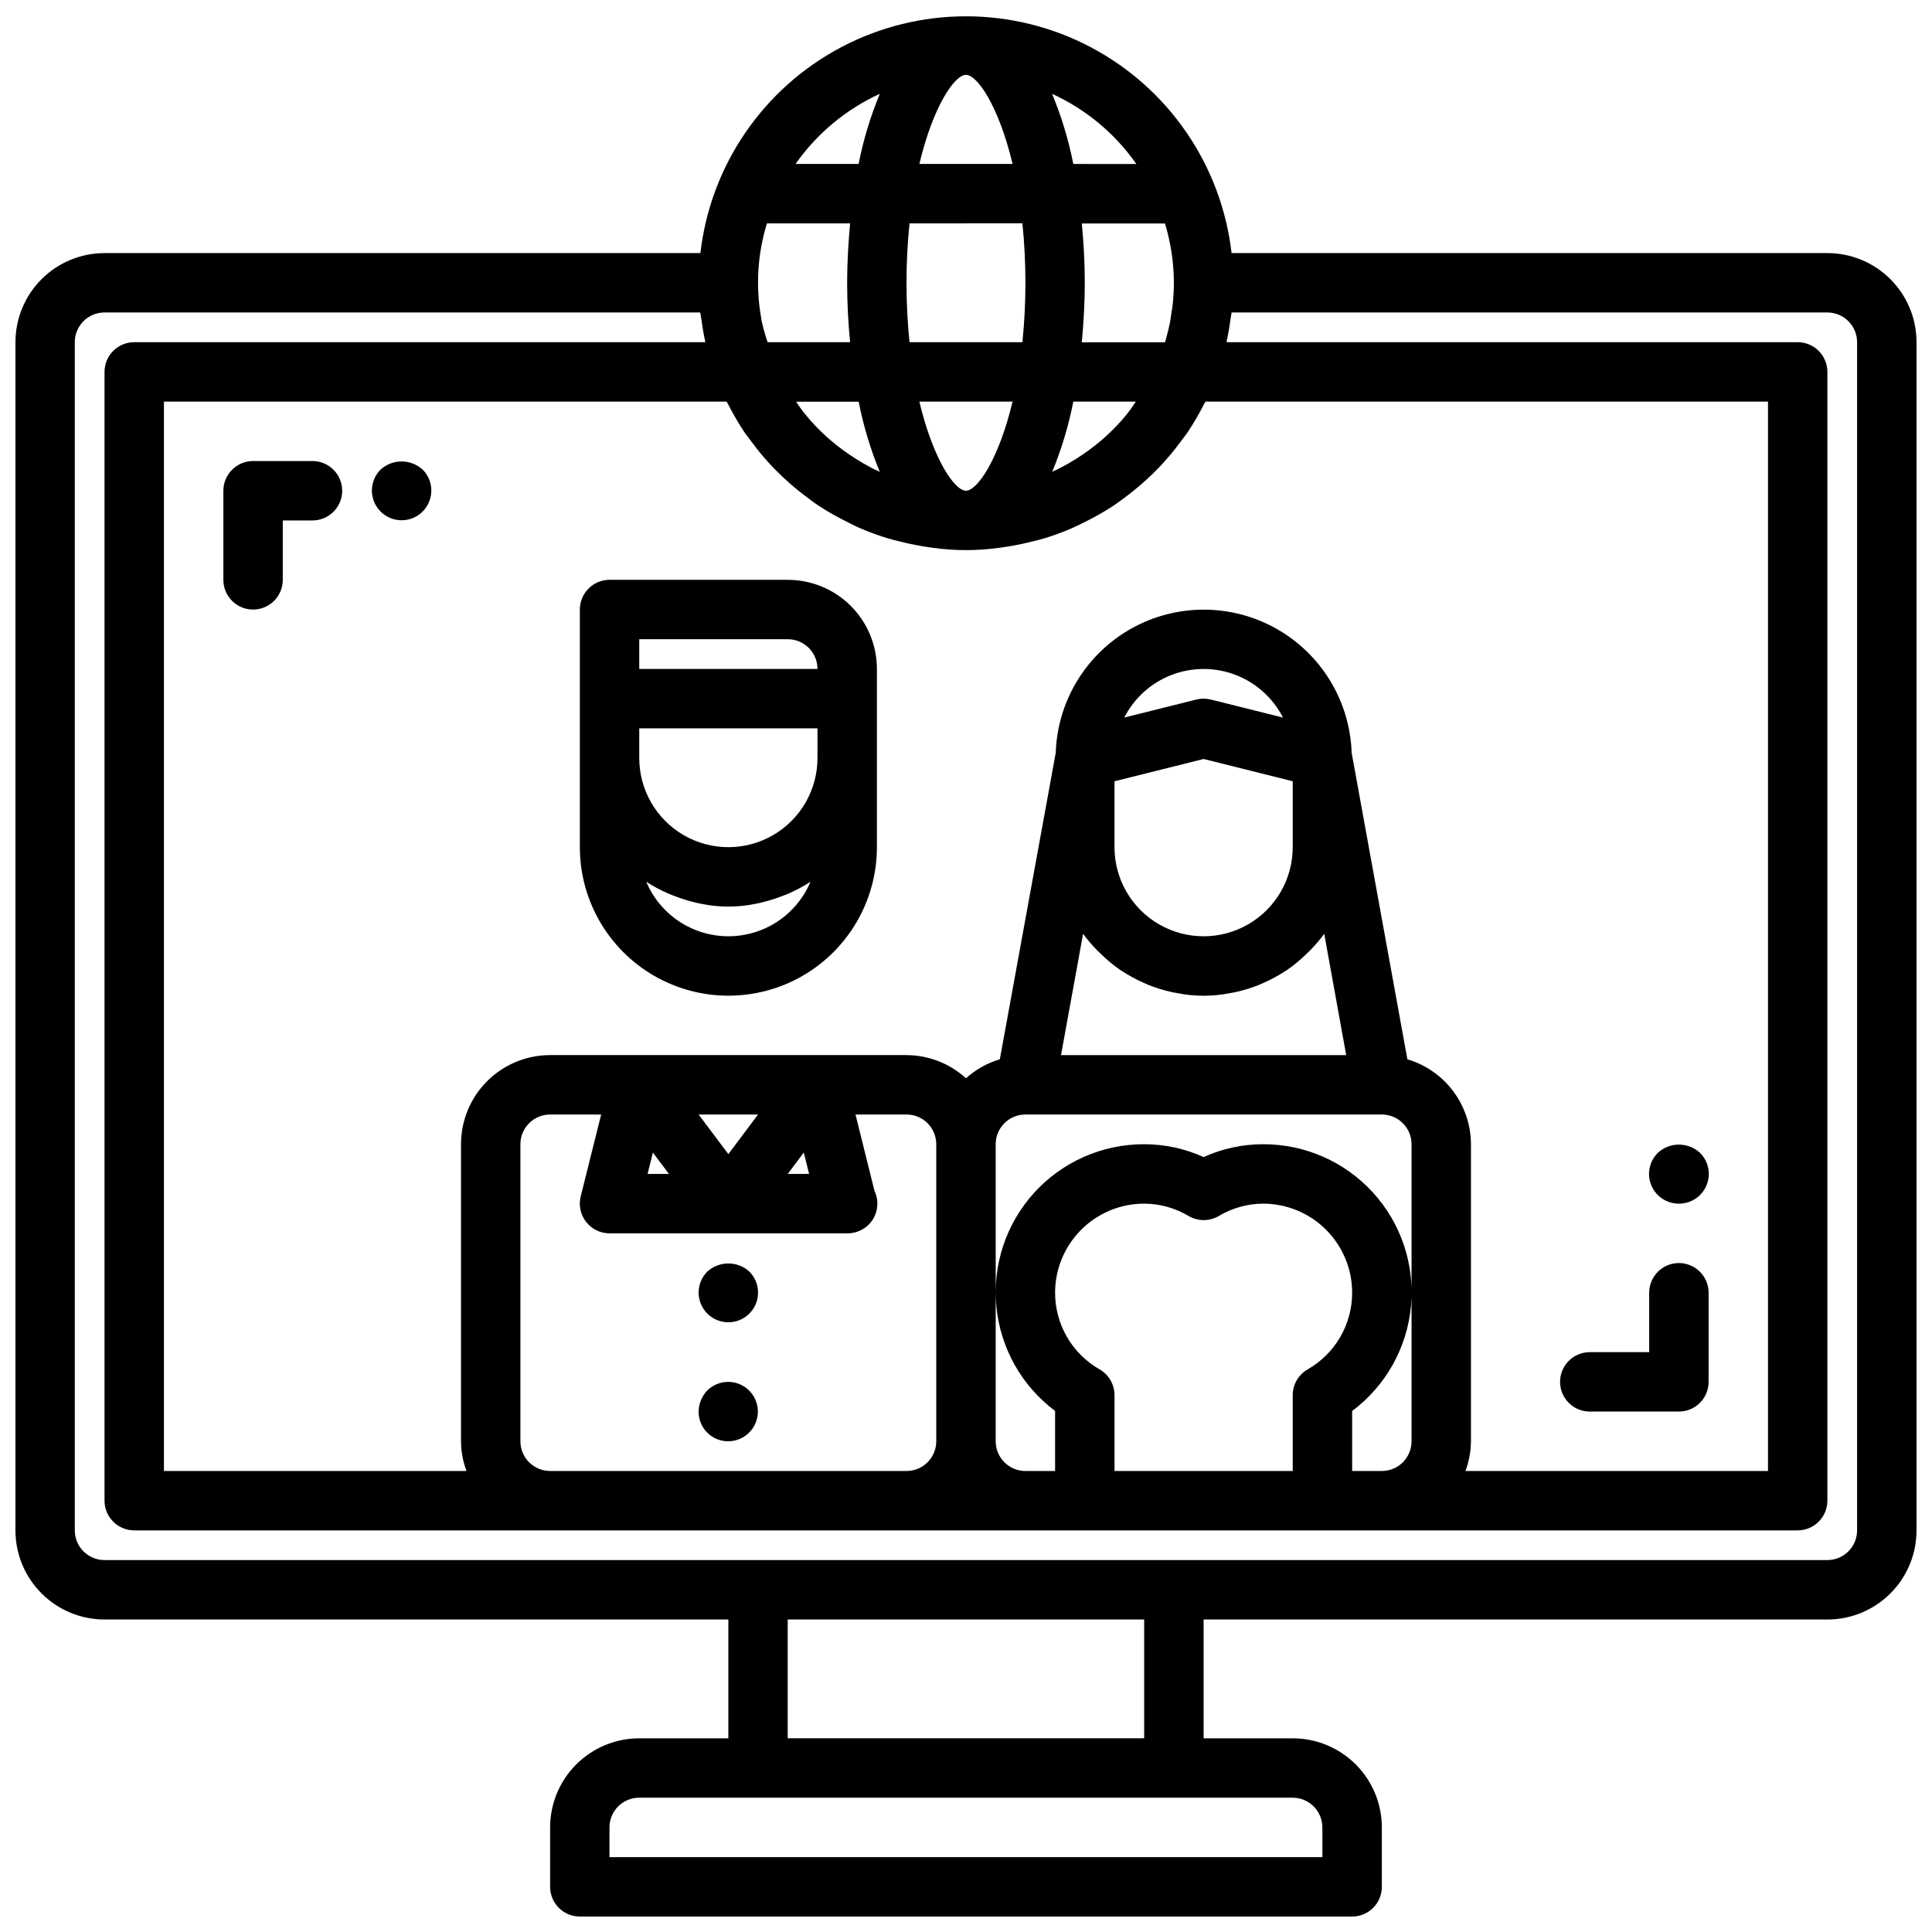 <?xml version="1.0" encoding="UTF-8"?>
<!-- Uploaded to: SVG Repo, www.svgrepo.com, Generator: SVG Repo Mixer Tools -->
<svg width="800px" height="800px" version="1.1" viewBox="144 144 512 512" xmlns="http://www.w3.org/2000/svg">
 <defs>
  <clipPath id="a">
   <path d="m148.09 148.09h503.81v503.81h-503.81z"/>
  </clipPath>
 </defs>
 <path d="m352.77 297.66h-47.23c-4.348 0-7.871 3.523-7.871 7.871v62.977c0 14.062 7.5 27.055 19.68 34.086 12.176 7.031 27.18 7.031 39.359 0 12.176-7.031 19.68-20.023 19.68-34.086v-47.234c0-6.262-2.488-12.27-6.918-16.699-4.43-4.43-10.434-6.914-16.699-6.914zm-39.359 47.23v-7.871h47.23v7.871c0 8.438-4.5 16.234-11.805 20.453-7.309 4.219-16.312 4.219-23.617 0-7.309-4.219-11.809-12.016-11.809-20.453zm0-31.488h39.359c2.09 0 4.09 0.828 5.566 2.305 1.477 1.477 2.305 3.481 2.305 5.566h-47.23zm23.617 78.719c-4.648 0-9.191-1.371-13.066-3.941-3.871-2.57-6.898-6.227-8.699-10.512 1.859 1.219 3.82 2.269 5.863 3.148 0.574 0.262 1.172 0.457 1.77 0.691v0.004c1.637 0.629 3.309 1.156 5.008 1.574 0.66 0.156 1.316 0.332 1.992 0.449 4.707 0.965 9.559 0.965 14.266 0 0.676-0.117 1.332-0.293 1.992-0.449h-0.004c1.703-0.418 3.375-0.945 5.008-1.574 0.598-0.234 1.195-0.434 1.77-0.691v-0.004c2.043-0.879 4.004-1.93 5.867-3.148-1.805 4.285-4.832 7.941-8.703 10.512-3.871 2.57-8.414 3.941-13.062 3.941z"/>
 <path d="m331.43 481c-2.238 2.258-2.898 5.641-1.68 8.574 1.223 2.934 4.09 4.844 7.269 4.844 3.176 0 6.043-1.91 7.266-4.844 1.223-2.934 0.559-6.316-1.676-8.574-3.164-2.891-8.016-2.891-11.18 0z"/>
 <path d="m331.43 512.49c-1.438 1.512-2.254 3.508-2.285 5.59-0.02 2.094 0.805 4.109 2.285 5.59 1.48 1.48 3.496 2.305 5.59 2.281 2.621-0.012 5.062-1.332 6.512-3.519 1.449-2.184 1.719-4.949 0.711-7.371-1.004-2.422-3.148-4.184-5.723-4.699-2.57-0.516-5.227 0.285-7.09 2.129z"/>
 <g clip-path="url(#a)">
  <path d="m628.29 211.07h-157.91c-2.676-23.234-16.641-43.652-37.328-54.566-20.688-10.91-45.426-10.91-66.113 0-20.684 10.914-34.652 31.332-37.328 54.566h-157.9c-6.266 0-12.27 2.488-16.699 6.918-4.43 4.426-6.918 10.434-6.918 16.699v314.88c0 6.266 2.488 12.27 6.918 16.699 4.43 4.43 10.434 6.918 16.699 6.918h165.31v31.488h-23.617c-6.262 0-12.27 2.488-16.699 6.918-4.43 4.426-6.918 10.434-6.918 16.699v15.742c0 2.086 0.832 4.09 2.309 5.566 1.473 1.477 3.477 2.305 5.566 2.305h204.67c2.086 0 4.09-0.828 5.566-2.305 1.477-1.477 2.305-3.481 2.305-5.566v-15.742c0-6.266-2.488-12.273-6.918-16.699-4.43-4.43-10.434-6.918-16.699-6.918h-23.613v-31.488h165.31c6.262 0 12.27-2.488 16.695-6.918 4.43-4.43 6.918-10.434 6.918-16.699v-314.88c0-6.266-2.488-12.273-6.918-16.699-4.426-4.43-10.434-6.918-16.695-6.918zm-192.87 295.84c-3.586-2.043-6.57-5-8.645-8.566-2.074-3.57-3.164-7.625-3.164-11.754 0-6.262 2.488-12.27 6.918-16.699s10.438-6.914 16.699-6.914c4.16 0.02 8.238 1.16 11.809 3.297 2.445 1.426 5.473 1.426 7.918 0 3.559-2.129 7.617-3.269 11.762-3.297 6.262 0 12.27 2.484 16.699 6.914 4.43 4.43 6.918 10.438 6.918 16.699 0 4.129-1.09 8.184-3.164 11.754-2.074 3.566-5.059 6.523-8.645 8.566-2.43 1.402-3.93 3.992-3.938 6.801v20.113h-47.23v-20.113c-0.008-2.809-1.508-5.398-3.938-6.801zm66.914 11.02c8.875-6.629 14.539-16.703 15.586-27.73 1.051-11.031-2.609-21.988-10.078-30.176-7.465-8.184-18.047-12.828-29.125-12.793-5.43 0-10.797 1.16-15.742 3.402-4.949-2.242-10.316-3.402-15.746-3.402-11.074-0.031-21.645 4.617-29.109 12.797-7.461 8.184-11.121 19.137-10.074 30.16s6.699 21.094 15.566 27.727v15.91h-7.871c-4.348 0-7.871-3.527-7.871-7.875v-78.719c0-4.348 3.523-7.871 7.871-7.871h94.465c2.086 0 4.09 0.828 5.566 2.305 1.477 1.477 2.305 3.481 2.305 5.566v78.719c0 2.09-0.828 4.09-2.305 5.566-1.477 1.477-3.481 2.309-5.566 2.309h-7.871zm-220.42 8.02v-78.719c0-4.348 3.523-7.871 7.871-7.871h13.531l-5.422 21.703c-0.59 2.352-0.062 4.844 1.43 6.754 1.492 1.914 3.781 3.031 6.207 3.031h63.133c2.695-0.012 5.199-1.398 6.637-3.676 1.434-2.281 1.605-5.141 0.449-7.574l-5.031-20.238h13.531c2.09 0 4.09 0.828 5.566 2.305 1.477 1.477 2.305 3.481 2.305 5.566v78.719c0 2.09-0.828 4.09-2.305 5.566-1.477 1.477-3.477 2.309-5.566 2.309h-94.465c-4.348 0-7.871-3.527-7.871-7.875zm76.508-70.848h-5.66l4.25-5.66zm-21.402-5.25-7.875-10.492h15.742zm-15.746 5.25h-5.66l1.41-5.66zm118.08-104.06 23.617-5.902 23.617 5.902-0.004 17.469c0 8.438-4.5 16.23-11.809 20.449-7.305 4.219-16.309 4.219-23.613 0-7.309-4.219-11.809-12.012-11.809-20.449zm25.527-21.656c-1.254-0.316-2.57-0.316-3.824 0l-19.121 4.777c2.652-5.195 7.129-9.223 12.574-11.312 5.445-2.086 11.473-2.086 16.918 0 5.445 2.09 9.922 6.117 12.574 11.312zm-33.852 62.086h0.004c1.145 1.559 2.402 3.031 3.762 4.41 0.309 0.324 0.629 0.613 0.953 0.922v-0.004c1.602 1.578 3.34 3.012 5.188 4.293l0.293 0.172h-0.004c1.832 1.207 3.758 2.262 5.766 3.148 0.387 0.172 0.789 0.355 1.141 0.512 2.07 0.848 4.211 1.512 6.398 1.992 0.434 0.102 0.883 0.164 1.324 0.242 4.703 0.969 9.559 0.969 14.262 0 0.441-0.078 0.891-0.141 1.324-0.242 2.188-0.48 4.328-1.145 6.398-1.992 0.387-0.156 0.789-0.34 1.141-0.512h0.004c2.004-0.887 3.93-1.941 5.762-3.148l0.293-0.172h-0.004c1.852-1.281 3.586-2.715 5.188-4.293 0.324-0.309 0.645-0.598 0.953-0.922v0.004c1.359-1.379 2.617-2.852 3.762-4.41l5.82 32.141h-75.574zm85.941 33.25-14.77-81.238v-0.047c-0.473-13.684-8.047-26.133-19.984-32.84-11.938-6.711-26.512-6.711-38.445 0-11.938 6.707-19.516 19.156-19.988 32.84v0.047l-14.816 81.238c-3.328 0.992-6.391 2.711-8.973 5.031-4.305-3.93-9.918-6.117-15.746-6.141h-94.465c-6.262 0-12.27 2.488-16.699 6.918-4.426 4.43-6.914 10.438-6.914 16.699v78.719c0.023 2.691 0.516 5.356 1.453 7.875h-80.176v-283.39h149.1c0.125 0.25 0.293 0.473 0.426 0.715 1.305 2.59 2.769 5.094 4.383 7.504 0.441 0.66 0.953 1.25 1.41 1.891 1.164 1.574 2.363 3.148 3.676 4.644 0.859 1.008 1.738 1.977 2.652 2.922 1.047 1.086 2.156 2.117 3.266 3.148 1.629 1.488 3.312 2.883 5.07 4.203 1.195 0.906 2.363 1.812 3.652 2.644 1.289 0.836 2.363 1.496 3.613 2.195s2.691 1.48 4.078 2.156c1.094 0.543 2.172 1.117 3.297 1.574h0.004c2.426 1.043 4.914 1.949 7.445 2.707 0.859 0.262 1.738 0.449 2.606 0.676 2.062 0.523 4.16 0.973 6.297 1.34 0.891 0.141 1.77 0.293 2.668 0.402 5.918 0.84 11.922 0.84 17.84 0 0.898-0.109 1.777-0.262 2.668-0.402 2.098-0.352 4.199-0.797 6.297-1.34 0.867-0.227 1.746-0.418 2.606-0.676 2.531-0.758 5.019-1.664 7.449-2.707 1.125-0.48 2.203-1.055 3.297-1.574 1.387-0.676 2.746-1.387 4.078-2.156s2.434-1.418 3.613-2.195c1.18-0.781 2.457-1.738 3.652-2.644 1.754-1.324 3.441-2.715 5.07-4.203 1.109-1.016 2.219-2.047 3.266-3.148 0.914-0.945 1.793-1.914 2.652-2.922 1.289-1.488 2.512-3.047 3.676-4.644 0.457-0.637 0.969-1.227 1.41-1.891 1.613-2.41 3.078-4.914 4.387-7.504 0.133-0.242 0.301-0.465 0.426-0.715h149.06v283.39h-80.168c0.93-2.523 1.422-5.188 1.449-7.875v-78.719c-0.016-5.062-1.664-9.988-4.699-14.043s-7.293-7.019-12.148-8.465zm-116.98-260.89c2.969 0 8.66 8.164 12.352 23.617h-24.703c3.691-15.453 9.383-23.617 12.352-23.617zm14.957 39.359v0.004c1.07 10.469 1.07 21.02 0 31.488h-29.914c-1.07-10.469-1.07-21.02 0-31.488zm27.109 51.27v0.004c-1.234 1.461-2.551 2.859-3.938 4.18-0.715 0.691-1.457 1.363-2.211 2.016-1.148 0.984-2.363 1.914-3.566 2.801-1.023 0.746-2.062 1.449-3.148 2.125-1.34 0.844-2.707 1.637-4.117 2.363-0.723 0.371-1.473 0.723-2.219 1.062 2.469-5.996 4.34-12.223 5.582-18.586h16.578c-0.566 0.789-1.086 1.66-1.699 2.441-0.418 0.535-0.82 1.078-1.277 1.598zm-71.242 11.125c-1.078-0.676-2.117-1.379-3.148-2.125-1.227-0.891-2.418-1.82-3.566-2.801-0.789-0.652-1.496-1.324-2.211-2.016-1.387-1.32-2.699-2.719-3.938-4.18-0.441-0.52-0.859-1.062-1.273-1.574-0.613-0.789-1.133-1.621-1.699-2.441h16.578c1.246 6.367 3.121 12.59 5.594 18.586-0.789-0.34-1.496-0.691-2.219-1.062-1.426-0.746-2.793-1.543-4.133-2.387zm16.824-15.16h24.703c-3.695 15.453-9.387 23.617-12.352 23.617-2.969 0-8.66-8.164-12.352-23.617zm67.453-31.488c0 1.828-0.102 3.637-0.277 5.422-0.094 0.984-0.277 1.953-0.426 2.93-0.117 0.789-0.203 1.574-0.355 2.312-0.262 1.309-0.605 2.606-0.961 3.938-0.109 0.387-0.188 0.789-0.309 1.172l-22.074 0.004c0.48-5.18 0.789-10.461 0.789-15.742s-0.277-10.562-0.789-15.742h22.043v-0.004c1.547 5.094 2.34 10.387 2.359 15.711zm-85.805 15.746h-21.867c-0.621-1.836-1.145-3.703-1.574-5.59-0.055-0.309-0.094-0.637-0.141-0.945-1.473-8.324-0.945-16.875 1.543-24.953h22.043c-0.48 5.18-0.789 10.461-0.789 15.742s0.273 10.566 0.785 15.746zm75.887-47.23-16.734-0.004c-1.254-6.363-3.137-12.59-5.621-18.586 8.965 4.098 16.672 10.516 22.324 18.586zm-68.016-18.59c-2.481 5.996-4.363 12.223-5.617 18.586h-16.707c5.656-8.07 13.363-14.488 22.324-18.586zm117.29 459.42v7.871h-188.93v-7.871c0-4.348 3.523-7.875 7.871-7.875h173.18c2.09 0 4.09 0.832 5.566 2.309 1.477 1.473 2.305 3.477 2.305 5.566zm-47.23-23.617h-94.465v-31.488h94.465zm188.93-55.105c0 2.09-0.832 4.09-2.305 5.566-1.477 1.477-3.481 2.305-5.566 2.305h-456.58c-4.348 0-7.875-3.523-7.875-7.871v-314.88c0-4.348 3.527-7.875 7.875-7.875h157.88c0.055 0.512 0.188 1 0.25 1.504 0.27 1.977 0.574 3.938 1 5.856 0 0.172 0.047 0.348 0.086 0.512l-151.34 0.004c-4.348 0-7.871 3.523-7.871 7.871v299.14c0 2.086 0.828 4.09 2.305 5.566 1.477 1.477 3.477 2.305 5.566 2.305h440.83c2.09 0 4.09-0.828 5.566-2.305 1.477-1.477 2.309-3.481 2.309-5.566v-299.14c0-2.09-0.832-4.09-2.309-5.566-1.477-1.477-3.477-2.305-5.566-2.305h-151.35c0.039-0.164 0.047-0.34 0.086-0.512 0.426-1.922 0.73-3.883 1-5.856 0.062-0.504 0.195-0.992 0.25-1.504l157.89-0.004c2.086 0 4.09 0.832 5.566 2.309 1.473 1.477 2.305 3.477 2.305 5.566z"/>
 </g>
 <path d="m226.81 266.18h-15.742c-4.348 0-7.871 3.523-7.871 7.871v23.617c0 4.348 3.523 7.871 7.871 7.871 4.348 0 7.871-3.523 7.871-7.871v-15.746h7.871c4.348 0 7.875-3.523 7.875-7.871s-3.527-7.871-7.875-7.871z"/>
 <path d="m244.84 268.46c-2.238 2.258-2.898 5.637-1.676 8.57 1.223 2.934 4.09 4.844 7.266 4.844 3.18 0 6.043-1.91 7.266-4.844 1.223-2.934 0.562-6.312-1.676-8.57-3.164-2.894-8.016-2.894-11.18 0z"/>
 <path d="m565.31 518.08h23.617-0.004c2.09 0 4.09-0.828 5.566-2.305 1.477-1.477 2.309-3.481 2.309-5.566v-23.617c0-4.348-3.527-7.871-7.875-7.871-4.348 0-7.871 3.523-7.871 7.871v15.742l-15.742 0.004c-4.348 0-7.875 3.523-7.875 7.871 0 4.348 3.527 7.871 7.875 7.871z"/>
 <path d="m588.93 462.98c3.199 0.016 6.09-1.902 7.316-4.856 1.227-2.953 0.543-6.356-1.727-8.609-3.156-2.91-8.02-2.91-11.176 0-2.273 2.254-2.957 5.656-1.73 8.609s4.121 4.871 7.316 4.856z"/>
</svg>
